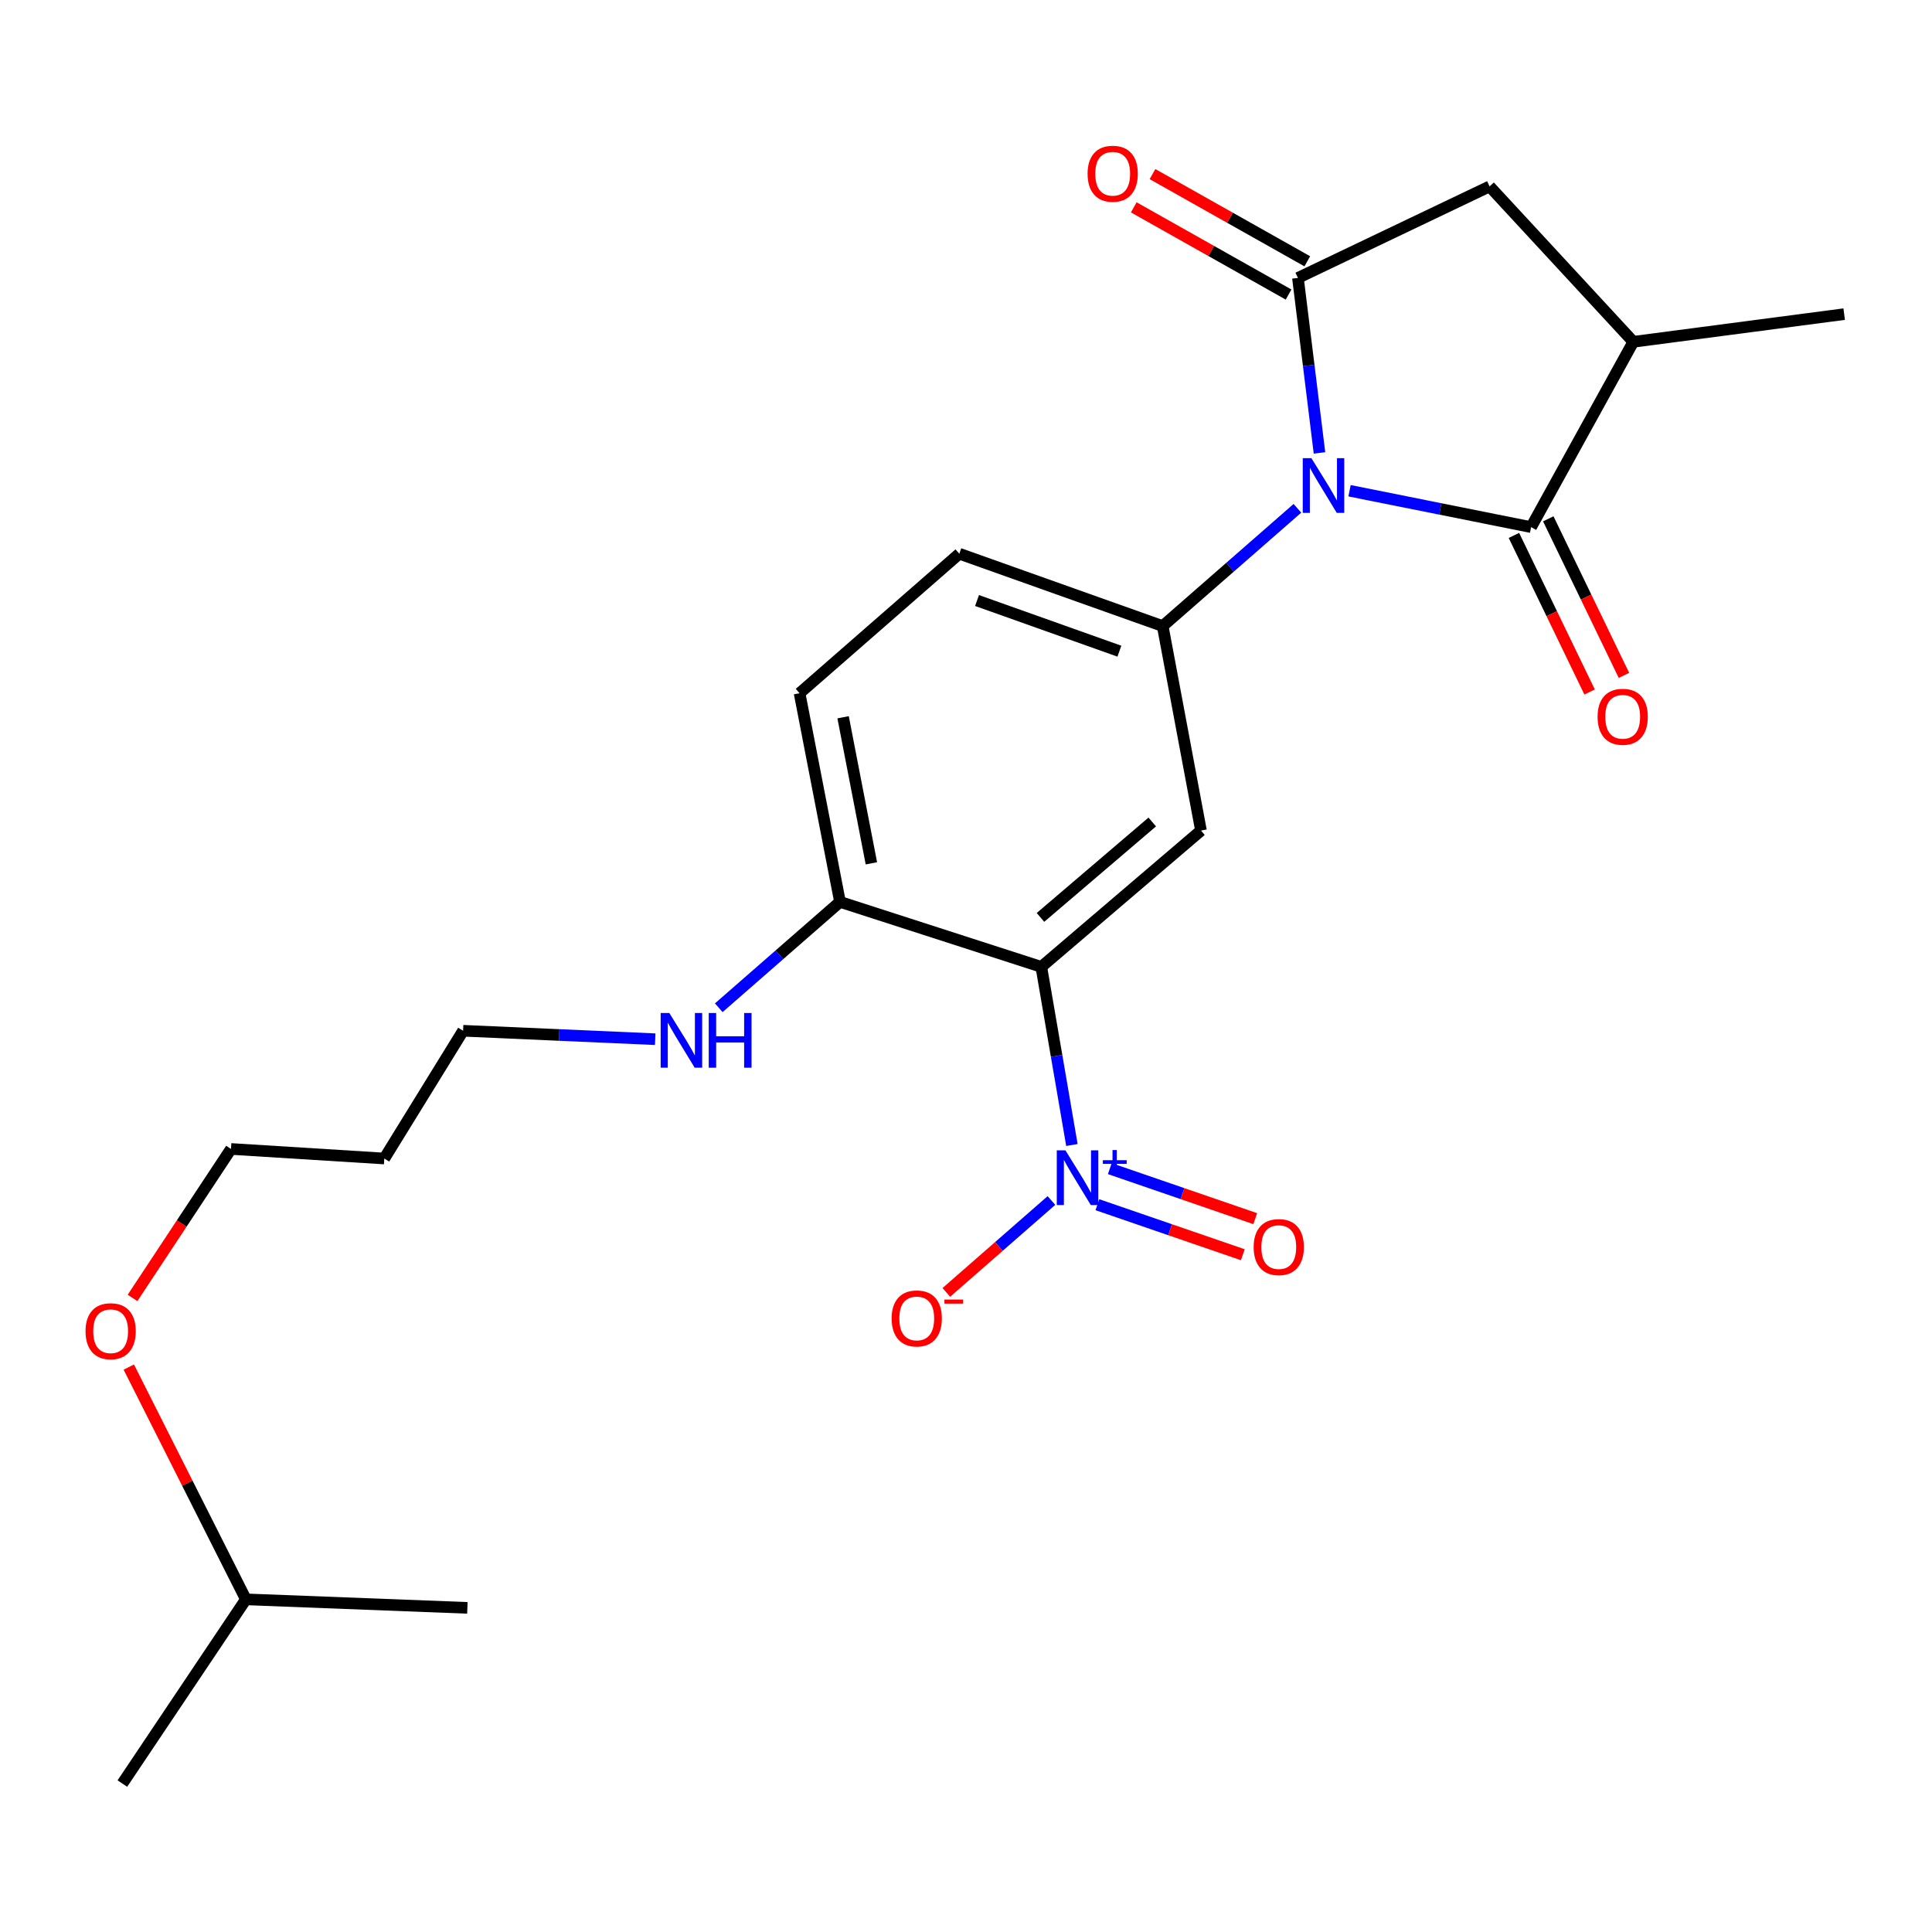 <?xml version='1.0' encoding='iso-8859-1'?>
<svg version='1.1' baseProfile='full'
              xmlns='http://www.w3.org/2000/svg'
                      xmlns:rdkit='http://www.rdkit.org/xml'
                      xmlns:xlink='http://www.w3.org/1999/xlink'
                  xml:space='preserve'
width='1000px' height='1000px' viewBox='0 0 1000 1000'>
<!-- END OF HEADER -->
<rect style='opacity:1.0;fill:#FFFFFF;stroke:none' width='1000' height='1000' x='0' y='0'> </rect>
<path class='bond-0' d='M 682.963,234.433 L 677.386,189.144' style='fill:none;fill-rule:evenodd;stroke:#0000FF;stroke-width:6px;stroke-linecap:butt;stroke-linejoin:miter;stroke-opacity:1' />
<path class='bond-0' d='M 677.386,189.144 L 671.809,143.855' style='fill:none;fill-rule:evenodd;stroke:#000000;stroke-width:6px;stroke-linecap:butt;stroke-linejoin:miter;stroke-opacity:1' />
<path class='bond-2' d='M 698.52,254.001 L 745.508,263.418' style='fill:none;fill-rule:evenodd;stroke:#0000FF;stroke-width:6px;stroke-linecap:butt;stroke-linejoin:miter;stroke-opacity:1' />
<path class='bond-2' d='M 745.508,263.418 L 792.496,272.836' style='fill:none;fill-rule:evenodd;stroke:#000000;stroke-width:6px;stroke-linecap:butt;stroke-linejoin:miter;stroke-opacity:1' />
<path class='bond-4' d='M 671.537,263.105 L 636.674,293.583' style='fill:none;fill-rule:evenodd;stroke:#0000FF;stroke-width:6px;stroke-linecap:butt;stroke-linejoin:miter;stroke-opacity:1' />
<path class='bond-4' d='M 636.674,293.583 L 601.81,324.062' style='fill:none;fill-rule:evenodd;stroke:#000000;stroke-width:6px;stroke-linecap:butt;stroke-linejoin:miter;stroke-opacity:1' />
<path class='bond-7' d='M 671.809,143.855 L 771.013,96.48' style='fill:none;fill-rule:evenodd;stroke:#000000;stroke-width:6px;stroke-linecap:butt;stroke-linejoin:miter;stroke-opacity:1' />
<path class='bond-10' d='M 676.655,135.251 L 636.591,112.682' style='fill:none;fill-rule:evenodd;stroke:#000000;stroke-width:6px;stroke-linecap:butt;stroke-linejoin:miter;stroke-opacity:1' />
<path class='bond-10' d='M 636.591,112.682 L 596.526,90.112' style='fill:none;fill-rule:evenodd;stroke:#FF0000;stroke-width:6px;stroke-linecap:butt;stroke-linejoin:miter;stroke-opacity:1' />
<path class='bond-10' d='M 666.962,152.458 L 626.898,129.888' style='fill:none;fill-rule:evenodd;stroke:#000000;stroke-width:6px;stroke-linecap:butt;stroke-linejoin:miter;stroke-opacity:1' />
<path class='bond-10' d='M 626.898,129.888 L 586.833,107.318' style='fill:none;fill-rule:evenodd;stroke:#FF0000;stroke-width:6px;stroke-linecap:butt;stroke-linejoin:miter;stroke-opacity:1' />
<path class='bond-1' d='M 538.976,500.452 L 621.625,429.894' style='fill:none;fill-rule:evenodd;stroke:#000000;stroke-width:6px;stroke-linecap:butt;stroke-linejoin:miter;stroke-opacity:1' />
<path class='bond-1' d='M 538.551,474.848 L 596.405,425.458' style='fill:none;fill-rule:evenodd;stroke:#000000;stroke-width:6px;stroke-linecap:butt;stroke-linejoin:miter;stroke-opacity:1' />
<path class='bond-3' d='M 538.976,500.452 L 546.897,546.549' style='fill:none;fill-rule:evenodd;stroke:#000000;stroke-width:6px;stroke-linecap:butt;stroke-linejoin:miter;stroke-opacity:1' />
<path class='bond-3' d='M 546.897,546.549 L 554.818,592.647' style='fill:none;fill-rule:evenodd;stroke:#0000FF;stroke-width:6px;stroke-linecap:butt;stroke-linejoin:miter;stroke-opacity:1' />
<path class='bond-25' d='M 538.976,500.452 L 434.78,466.813' style='fill:none;fill-rule:evenodd;stroke:#000000;stroke-width:6px;stroke-linecap:butt;stroke-linejoin:miter;stroke-opacity:1' />
<path class='bond-6' d='M 792.496,272.836 L 845.401,176.923' style='fill:none;fill-rule:evenodd;stroke:#000000;stroke-width:6px;stroke-linecap:butt;stroke-linejoin:miter;stroke-opacity:1' />
<path class='bond-12' d='M 783.605,277.133 L 803.191,317.654' style='fill:none;fill-rule:evenodd;stroke:#000000;stroke-width:6px;stroke-linecap:butt;stroke-linejoin:miter;stroke-opacity:1' />
<path class='bond-12' d='M 803.191,317.654 L 822.776,358.175' style='fill:none;fill-rule:evenodd;stroke:#FF0000;stroke-width:6px;stroke-linecap:butt;stroke-linejoin:miter;stroke-opacity:1' />
<path class='bond-12' d='M 801.386,268.539 L 820.971,309.06' style='fill:none;fill-rule:evenodd;stroke:#000000;stroke-width:6px;stroke-linecap:butt;stroke-linejoin:miter;stroke-opacity:1' />
<path class='bond-12' d='M 820.971,309.06 L 840.556,349.581' style='fill:none;fill-rule:evenodd;stroke:#FF0000;stroke-width:6px;stroke-linecap:butt;stroke-linejoin:miter;stroke-opacity:1' />
<path class='bond-9' d='M 544.223,621.382 L 517.023,645.164' style='fill:none;fill-rule:evenodd;stroke:#0000FF;stroke-width:6px;stroke-linecap:butt;stroke-linejoin:miter;stroke-opacity:1' />
<path class='bond-9' d='M 517.023,645.164 L 489.823,668.947' style='fill:none;fill-rule:evenodd;stroke:#FF0000;stroke-width:6px;stroke-linecap:butt;stroke-linejoin:miter;stroke-opacity:1' />
<path class='bond-11' d='M 568.008,623.554 L 605.645,636.501' style='fill:none;fill-rule:evenodd;stroke:#0000FF;stroke-width:6px;stroke-linecap:butt;stroke-linejoin:miter;stroke-opacity:1' />
<path class='bond-11' d='M 605.645,636.501 L 643.281,649.448' style='fill:none;fill-rule:evenodd;stroke:#FF0000;stroke-width:6px;stroke-linecap:butt;stroke-linejoin:miter;stroke-opacity:1' />
<path class='bond-11' d='M 574.433,604.879 L 612.069,617.827' style='fill:none;fill-rule:evenodd;stroke:#0000FF;stroke-width:6px;stroke-linecap:butt;stroke-linejoin:miter;stroke-opacity:1' />
<path class='bond-11' d='M 612.069,617.827 L 649.706,630.774' style='fill:none;fill-rule:evenodd;stroke:#FF0000;stroke-width:6px;stroke-linecap:butt;stroke-linejoin:miter;stroke-opacity:1' />
<path class='bond-5' d='M 601.81,324.062 L 621.625,429.894' style='fill:none;fill-rule:evenodd;stroke:#000000;stroke-width:6px;stroke-linecap:butt;stroke-linejoin:miter;stroke-opacity:1' />
<path class='bond-13' d='M 601.81,324.062 L 496.538,286.605' style='fill:none;fill-rule:evenodd;stroke:#000000;stroke-width:6px;stroke-linecap:butt;stroke-linejoin:miter;stroke-opacity:1' />
<path class='bond-13' d='M 579.399,337.05 L 505.709,310.83' style='fill:none;fill-rule:evenodd;stroke:#000000;stroke-width:6px;stroke-linecap:butt;stroke-linejoin:miter;stroke-opacity:1' />
<path class='bond-17' d='M 845.401,176.923 L 954.545,162.594' style='fill:none;fill-rule:evenodd;stroke:#000000;stroke-width:6px;stroke-linecap:butt;stroke-linejoin:miter;stroke-opacity:1' />
<path class='bond-24' d='M 845.401,176.923 L 771.013,96.48' style='fill:none;fill-rule:evenodd;stroke:#000000;stroke-width:6px;stroke-linecap:butt;stroke-linejoin:miter;stroke-opacity:1' />
<path class='bond-8' d='M 434.78,466.813 L 413.857,358.809' style='fill:none;fill-rule:evenodd;stroke:#000000;stroke-width:6px;stroke-linecap:butt;stroke-linejoin:miter;stroke-opacity:1' />
<path class='bond-8' d='M 451.03,446.856 L 436.384,371.254' style='fill:none;fill-rule:evenodd;stroke:#000000;stroke-width:6px;stroke-linecap:butt;stroke-linejoin:miter;stroke-opacity:1' />
<path class='bond-15' d='M 434.78,466.813 L 403.408,494.209' style='fill:none;fill-rule:evenodd;stroke:#000000;stroke-width:6px;stroke-linecap:butt;stroke-linejoin:miter;stroke-opacity:1' />
<path class='bond-15' d='M 403.408,494.209 L 372.036,521.606' style='fill:none;fill-rule:evenodd;stroke:#0000FF;stroke-width:6px;stroke-linecap:butt;stroke-linejoin:miter;stroke-opacity:1' />
<path class='bond-14' d='M 496.538,286.605 L 413.857,358.809' style='fill:none;fill-rule:evenodd;stroke:#000000;stroke-width:6px;stroke-linecap:butt;stroke-linejoin:miter;stroke-opacity:1' />
<path class='bond-19' d='M 339.134,537.893 L 289.414,535.707' style='fill:none;fill-rule:evenodd;stroke:#0000FF;stroke-width:6px;stroke-linecap:butt;stroke-linejoin:miter;stroke-opacity:1' />
<path class='bond-19' d='M 289.414,535.707 L 239.695,533.52' style='fill:none;fill-rule:evenodd;stroke:#000000;stroke-width:6px;stroke-linecap:butt;stroke-linejoin:miter;stroke-opacity:1' />
<path class='bond-16' d='M 198.913,599.645 L 239.695,533.52' style='fill:none;fill-rule:evenodd;stroke:#000000;stroke-width:6px;stroke-linecap:butt;stroke-linejoin:miter;stroke-opacity:1' />
<path class='bond-20' d='M 198.913,599.645 L 119.556,594.697' style='fill:none;fill-rule:evenodd;stroke:#000000;stroke-width:6px;stroke-linecap:butt;stroke-linejoin:miter;stroke-opacity:1' />
<path class='bond-18' d='M 68.6,671.809 L 94.078,633.253' style='fill:none;fill-rule:evenodd;stroke:#FF0000;stroke-width:6px;stroke-linecap:butt;stroke-linejoin:miter;stroke-opacity:1' />
<path class='bond-18' d='M 94.078,633.253 L 119.556,594.697' style='fill:none;fill-rule:evenodd;stroke:#000000;stroke-width:6px;stroke-linecap:butt;stroke-linejoin:miter;stroke-opacity:1' />
<path class='bond-21' d='M 66.671,707.602 L 96.97,767.711' style='fill:none;fill-rule:evenodd;stroke:#FF0000;stroke-width:6px;stroke-linecap:butt;stroke-linejoin:miter;stroke-opacity:1' />
<path class='bond-21' d='M 96.97,767.711 L 127.269,827.821' style='fill:none;fill-rule:evenodd;stroke:#000000;stroke-width:6px;stroke-linecap:butt;stroke-linejoin:miter;stroke-opacity:1' />
<path class='bond-22' d='M 127.269,827.821 L 241.911,832.231' style='fill:none;fill-rule:evenodd;stroke:#000000;stroke-width:6px;stroke-linecap:butt;stroke-linejoin:miter;stroke-opacity:1' />
<path class='bond-23' d='M 127.269,827.821 L 63.338,923.174' style='fill:none;fill-rule:evenodd;stroke:#000000;stroke-width:6px;stroke-linecap:butt;stroke-linejoin:miter;stroke-opacity:1' />
<path  class='atom-0' d='M 678.78 237.139
L 688.06 252.139
Q 688.98 253.619, 690.46 256.299
Q 691.94 258.979, 692.02 259.139
L 692.02 237.139
L 695.78 237.139
L 695.78 265.459
L 691.9 265.459
L 681.94 249.059
Q 680.78 247.139, 679.54 244.939
Q 678.34 242.739, 677.98 242.059
L 677.98 265.459
L 674.3 265.459
L 674.3 237.139
L 678.78 237.139
' fill='#0000FF'/>
<path  class='atom-4' d='M 551.467 595.415
L 560.747 610.415
Q 561.667 611.895, 563.147 614.575
Q 564.627 617.255, 564.707 617.415
L 564.707 595.415
L 568.467 595.415
L 568.467 623.735
L 564.587 623.735
L 554.627 607.335
Q 553.467 605.415, 552.227 603.215
Q 551.027 601.015, 550.667 600.335
L 550.667 623.735
L 546.987 623.735
L 546.987 595.415
L 551.467 595.415
' fill='#0000FF'/>
<path  class='atom-4' d='M 570.843 600.519
L 575.832 600.519
L 575.832 595.266
L 578.05 595.266
L 578.05 600.519
L 583.172 600.519
L 583.172 602.42
L 578.05 602.42
L 578.05 607.7
L 575.832 607.7
L 575.832 602.42
L 570.843 602.42
L 570.843 600.519
' fill='#0000FF'/>
<path  class='atom-10' d='M 461.508 682.418
Q 461.508 675.618, 464.868 671.818
Q 468.228 668.018, 474.508 668.018
Q 480.788 668.018, 484.148 671.818
Q 487.508 675.618, 487.508 682.418
Q 487.508 689.298, 484.108 693.218
Q 480.708 697.098, 474.508 697.098
Q 468.268 697.098, 464.868 693.218
Q 461.508 689.338, 461.508 682.418
M 474.508 693.898
Q 478.828 693.898, 481.148 691.018
Q 483.508 688.098, 483.508 682.418
Q 483.508 676.858, 481.148 674.058
Q 478.828 671.218, 474.508 671.218
Q 470.188 671.218, 467.828 674.018
Q 465.508 676.818, 465.508 682.418
Q 465.508 688.138, 467.828 691.018
Q 470.188 693.898, 474.508 693.898
' fill='#FF0000'/>
<path  class='atom-10' d='M 488.828 672.64
L 498.516 672.64
L 498.516 674.752
L 488.828 674.752
L 488.828 672.64
' fill='#FF0000'/>
<path  class='atom-11' d='M 562.928 89.922
Q 562.928 83.122, 566.288 79.322
Q 569.648 75.522, 575.928 75.522
Q 582.208 75.522, 585.568 79.322
Q 588.928 83.122, 588.928 89.922
Q 588.928 96.802, 585.528 100.722
Q 582.128 104.602, 575.928 104.602
Q 569.688 104.602, 566.288 100.722
Q 562.928 96.842, 562.928 89.922
M 575.928 101.402
Q 580.248 101.402, 582.568 98.522
Q 584.928 95.602, 584.928 89.922
Q 584.928 84.362, 582.568 81.562
Q 580.248 78.722, 575.928 78.722
Q 571.608 78.722, 569.248 81.522
Q 566.928 84.322, 566.928 89.922
Q 566.928 95.642, 569.248 98.522
Q 571.608 101.402, 575.928 101.402
' fill='#FF0000'/>
<path  class='atom-12' d='M 648.891 645.488
Q 648.891 638.688, 652.251 634.888
Q 655.611 631.088, 661.891 631.088
Q 668.171 631.088, 671.531 634.888
Q 674.891 638.688, 674.891 645.488
Q 674.891 652.368, 671.491 656.288
Q 668.091 660.168, 661.891 660.168
Q 655.651 660.168, 652.251 656.288
Q 648.891 652.408, 648.891 645.488
M 661.891 656.968
Q 666.211 656.968, 668.531 654.088
Q 670.891 651.168, 670.891 645.488
Q 670.891 639.928, 668.531 637.128
Q 666.211 634.288, 661.891 634.288
Q 657.571 634.288, 655.211 637.088
Q 652.891 639.888, 652.891 645.488
Q 652.891 651.208, 655.211 654.088
Q 657.571 656.968, 661.891 656.968
' fill='#FF0000'/>
<path  class='atom-13' d='M 826.904 371.002
Q 826.904 364.202, 830.264 360.402
Q 833.624 356.602, 839.904 356.602
Q 846.184 356.602, 849.544 360.402
Q 852.904 364.202, 852.904 371.002
Q 852.904 377.882, 849.504 381.802
Q 846.104 385.682, 839.904 385.682
Q 833.664 385.682, 830.264 381.802
Q 826.904 377.922, 826.904 371.002
M 839.904 382.482
Q 844.224 382.482, 846.544 379.602
Q 848.904 376.682, 848.904 371.002
Q 848.904 365.442, 846.544 362.642
Q 844.224 359.802, 839.904 359.802
Q 835.584 359.802, 833.224 362.602
Q 830.904 365.402, 830.904 371.002
Q 830.904 376.722, 833.224 379.602
Q 835.584 382.482, 839.904 382.482
' fill='#FF0000'/>
<path  class='atom-16' d='M 346.441 524.33
L 355.721 539.33
Q 356.641 540.81, 358.121 543.49
Q 359.601 546.17, 359.681 546.33
L 359.681 524.33
L 363.441 524.33
L 363.441 552.65
L 359.561 552.65
L 349.601 536.25
Q 348.441 534.33, 347.201 532.13
Q 346.001 529.93, 345.641 529.25
L 345.641 552.65
L 341.961 552.65
L 341.961 524.33
L 346.441 524.33
' fill='#0000FF'/>
<path  class='atom-16' d='M 366.841 524.33
L 370.681 524.33
L 370.681 536.37
L 385.161 536.37
L 385.161 524.33
L 389.001 524.33
L 389.001 552.65
L 385.161 552.65
L 385.161 539.57
L 370.681 539.57
L 370.681 552.65
L 366.841 552.65
L 366.841 524.33
' fill='#0000FF'/>
<path  class='atom-19' d='M 44.271 689.034
Q 44.271 682.234, 47.631 678.434
Q 50.991 674.634, 57.271 674.634
Q 63.551 674.634, 66.911 678.434
Q 70.271 682.234, 70.271 689.034
Q 70.271 695.914, 66.871 699.834
Q 63.471 703.714, 57.271 703.714
Q 51.031 703.714, 47.631 699.834
Q 44.271 695.954, 44.271 689.034
M 57.271 700.514
Q 61.591 700.514, 63.911 697.634
Q 66.271 694.714, 66.271 689.034
Q 66.271 683.474, 63.911 680.674
Q 61.591 677.834, 57.271 677.834
Q 52.951 677.834, 50.591 680.634
Q 48.271 683.434, 48.271 689.034
Q 48.271 694.754, 50.591 697.634
Q 52.951 700.514, 57.271 700.514
' fill='#FF0000'/>
</svg>
